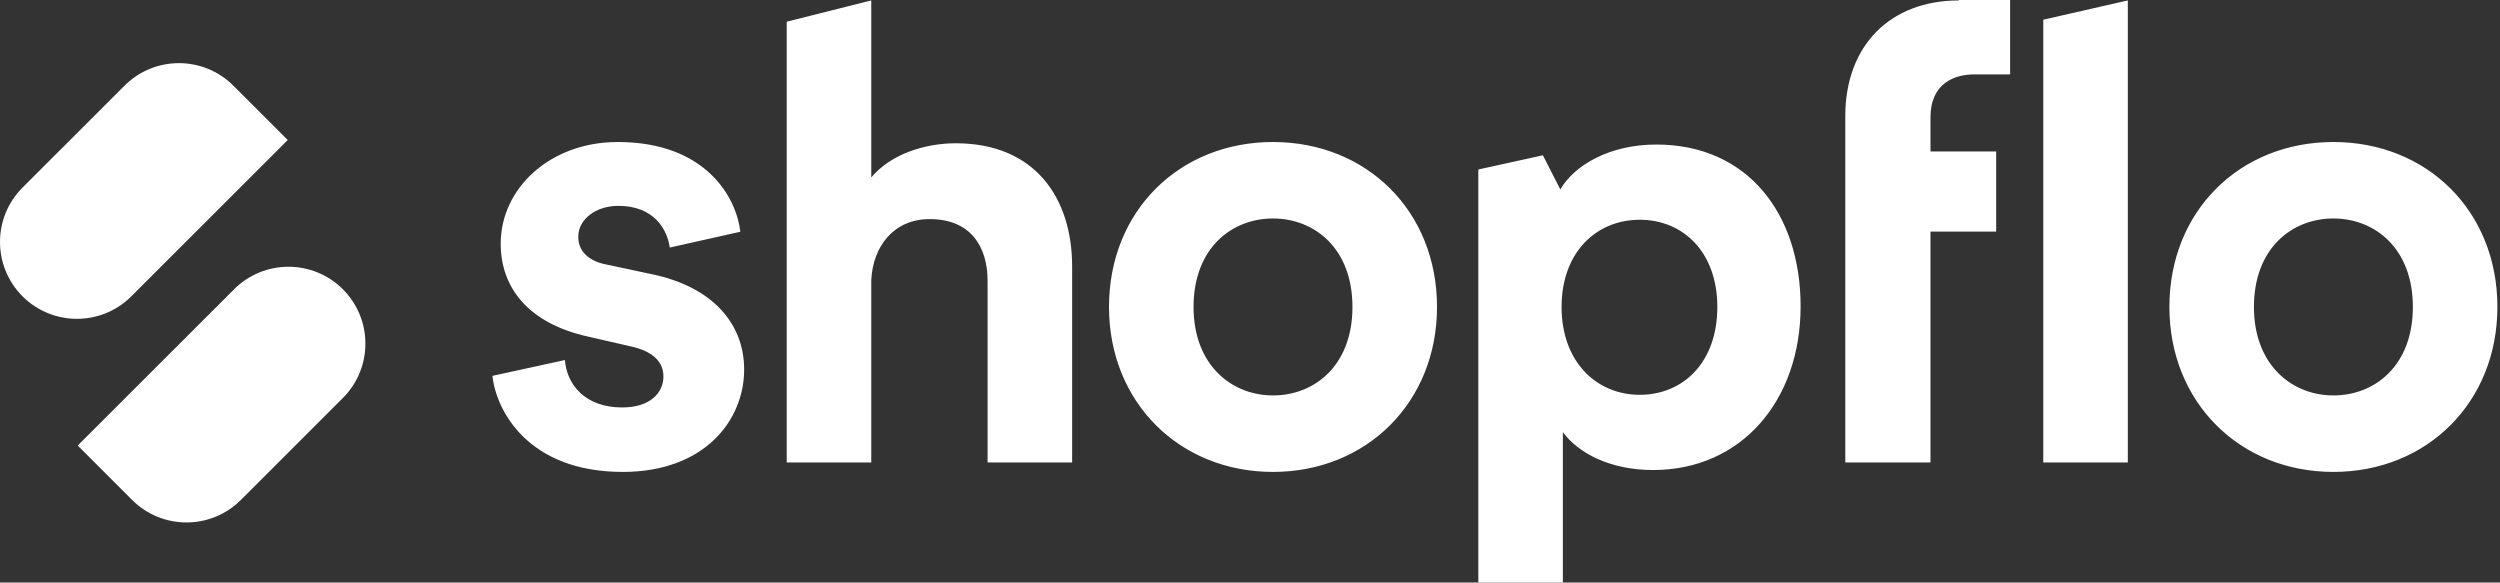 <svg width="103" height="24" viewBox="0 0 103 24" fill="none" xmlns="http://www.w3.org/2000/svg">
<rect x="0" y="0" width="103" height="24" fill="#333333" stroke="none"/>
<g clip-path="url(#clip0_155_4870)">
<path d="M11.854 5.768L5.41 12.208C4.173 13.445 2.166 13.445 0.928 12.208C-0.309 10.971 -0.309 8.965 0.928 7.728L5.131 3.529C6.368 2.292 8.375 2.292 9.613 3.529L11.854 5.768Z" fill="white"/>
<path d="M3.201 18.357L9.644 11.918C10.882 10.681 12.889 10.681 14.126 11.918C15.364 13.155 15.364 15.161 14.126 16.397L9.924 20.597C8.687 21.834 6.68 21.834 5.442 20.597L3.201 18.357H3.201Z" fill="white"/>
</g>
<path fill-rule="evenodd" clip-rule="evenodd" d="M82.817 0H80.7V0.018C77.853 0.024 76.026 1.898 76.026 4.783V6.241V9.21V19.053H79.536V9.543H82.242V6.241H79.536V4.835C79.536 3.403 80.557 3.065 81.343 3.065H82.817V0.57H82.817V0ZM35.896 11.527C35.974 10.121 36.839 9.027 38.305 9.027C39.981 9.027 40.689 10.147 40.689 11.579V19.053H44.172V10.98C44.172 8.168 42.653 5.903 39.379 5.903C38.148 5.903 36.734 6.319 35.896 7.309V0.018L32.413 0.894V19.053H35.896V11.527ZM20.288 15.485C20.445 16.943 21.781 19.443 25.657 19.443C29.036 19.443 30.659 17.308 30.659 15.225C30.659 13.35 29.376 11.814 26.836 11.293L25.002 10.902C24.295 10.772 23.824 10.382 23.824 9.757C23.824 9.027 24.557 8.481 25.474 8.481C26.94 8.481 27.49 9.444 27.595 10.199L30.502 9.548C30.345 8.168 29.114 5.851 25.448 5.851C22.671 5.851 20.629 7.752 20.629 10.043C20.629 11.84 21.755 13.324 24.243 13.871L25.945 14.261C26.94 14.47 27.333 14.938 27.333 15.511C27.333 16.188 26.783 16.787 25.631 16.787C24.112 16.787 23.352 15.85 23.274 14.834L20.288 15.485ZM49.174 12.647C49.174 15.043 50.745 16.292 52.447 16.292C54.15 16.292 55.721 15.069 55.721 12.647C55.721 10.225 54.15 9.001 52.447 9.001C50.745 9.001 49.174 10.225 49.174 12.647ZM45.691 12.647C45.691 8.689 48.598 5.851 52.447 5.851C56.297 5.851 59.205 8.689 59.205 12.647C59.205 16.579 56.297 19.443 52.447 19.443C48.598 19.443 45.691 16.579 45.691 12.647ZM64.39 24V17.803C65.018 18.662 66.328 19.365 68.109 19.365C71.749 19.365 74.185 16.501 74.185 12.621C74.185 8.819 72.011 5.955 68.24 5.955C66.302 5.955 64.861 6.814 64.285 7.804L63.567 6.398L60.907 6.983V24H64.39ZM70.754 12.647C70.754 14.938 69.34 16.266 67.559 16.266C65.778 16.266 64.337 14.912 64.337 12.647C64.337 10.382 65.778 9.054 67.559 9.054C69.34 9.054 70.754 10.382 70.754 12.647ZM87.666 19.053V0.018L84.183 0.812V19.053H87.666ZM92.862 12.647C92.862 15.043 94.433 16.292 96.136 16.292C97.838 16.292 99.41 15.069 99.41 12.647C99.41 10.225 97.838 9.001 96.136 9.001C94.433 9.001 92.862 10.225 92.862 12.647ZM89.379 12.647C89.379 8.689 92.286 5.851 96.136 5.851C99.986 5.851 102.893 8.689 102.893 12.647C102.893 16.579 99.986 19.443 96.136 19.443C92.286 19.443 89.379 16.579 89.379 12.647Z" fill="white"/>
<defs>
<clipPath id="clip0_155_4870">
<rect width="15.053" height="19.525" fill="white" transform="translate(0 2.601)"/>
</clipPath>
</defs>
</svg>
